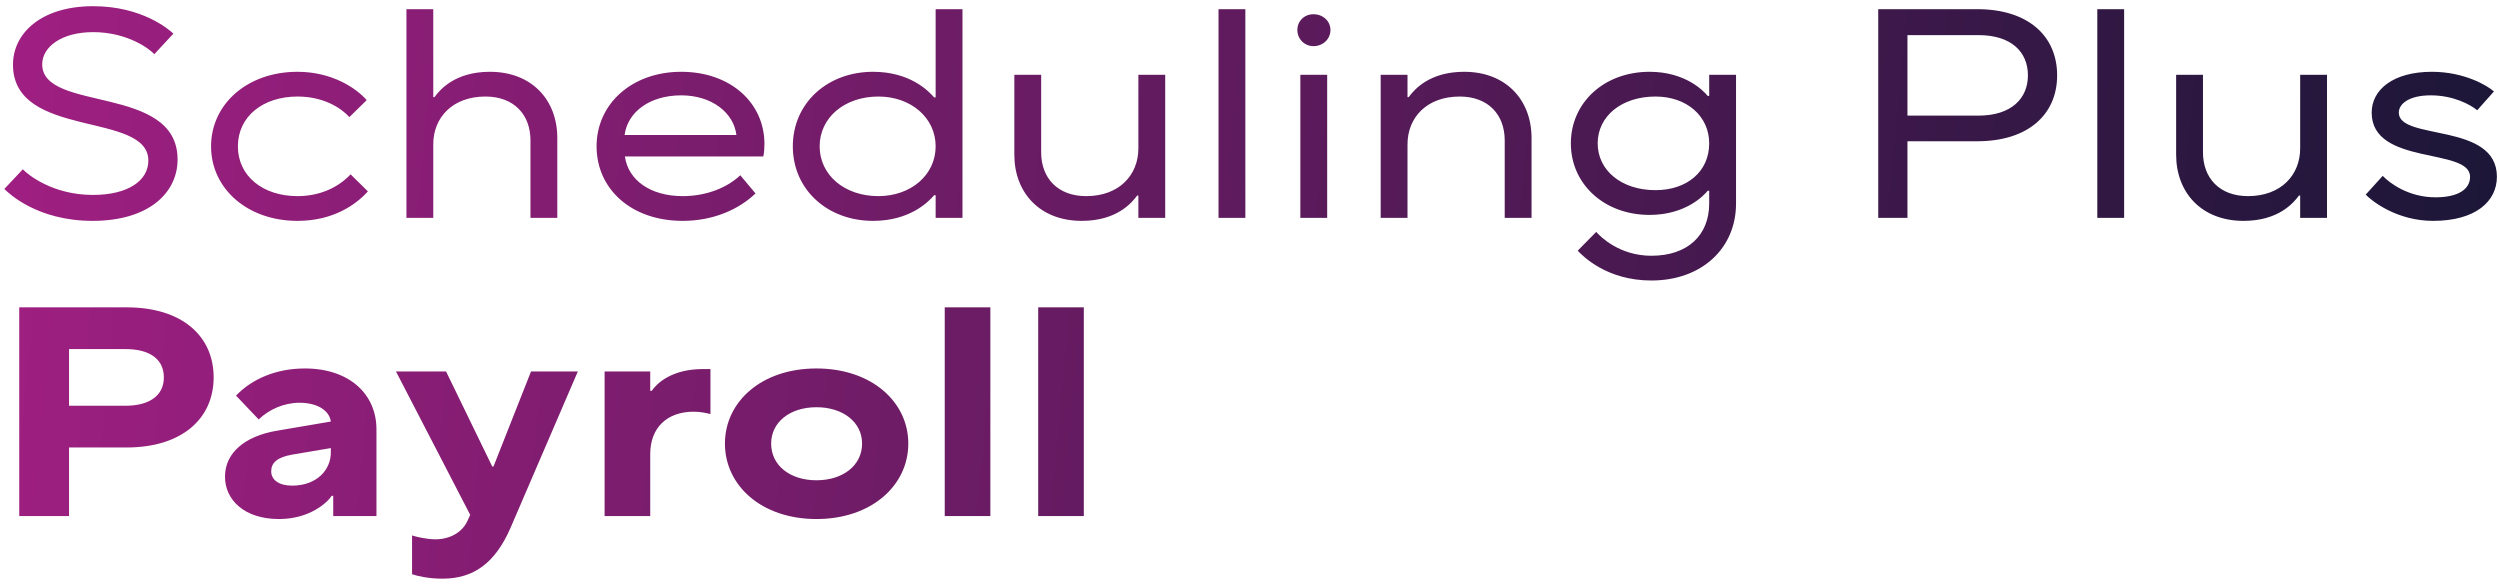 <svg width="218" height="51" viewBox="0 0 218 51" fill="none" xmlns="http://www.w3.org/2000/svg">
<path d="M8.074 19.26C3.238 19.26 0.742 16.842 0.378 16.478L1.99 14.762C2.406 15.204 4.564 16.998 8.1 16.998C11.168 16.998 12.936 15.75 12.936 14.008C12.936 9.666 1.132 12.162 1.132 5.636C1.132 2.932 3.55 0.54 8.126 0.54C12.39 0.54 14.73 2.568 15.12 2.932L13.456 4.726C13.118 4.336 11.194 2.802 8.126 2.802C5.344 2.802 3.68 4.102 3.68 5.61C3.68 9.822 15.484 7.326 15.484 13.904C15.484 16.842 12.936 19.26 8.074 19.26ZM25.944 19.26C21.549 19.26 18.404 16.426 18.404 12.76C18.404 9.094 21.549 6.26 25.944 6.26C28.985 6.26 31.091 7.716 31.976 8.73L30.468 10.212C29.739 9.406 28.206 8.418 25.944 8.418C22.927 8.418 20.744 10.16 20.744 12.76C20.744 15.36 22.927 17.102 25.944 17.102C28.413 17.102 29.922 15.906 30.572 15.204L32.08 16.686C31.091 17.804 29.09 19.26 25.944 19.26ZM37.781 19H35.441V0.8H37.781V8.47H37.885C38.379 7.794 39.705 6.26 42.721 6.26C46.361 6.26 48.597 8.704 48.597 12.032V19H46.257V12.24C46.257 10.004 44.827 8.418 42.331 8.418C39.445 8.418 37.781 10.264 37.781 12.578V19ZM59.535 19.26C55.011 19.26 52.021 16.452 52.021 12.76C52.021 9.068 55.089 6.26 59.405 6.26C63.695 6.26 66.659 8.964 66.659 12.552C66.659 12.786 66.633 13.436 66.555 13.644H54.491C54.777 15.698 56.701 17.102 59.535 17.102C61.667 17.102 63.461 16.322 64.553 15.282L65.879 16.868C64.501 18.194 62.291 19.26 59.535 19.26ZM54.465 11.772H64.215C63.981 9.822 62.057 8.314 59.405 8.314C56.649 8.314 54.725 9.77 54.465 11.772ZM76.128 19.26C72.15 19.26 69.134 16.53 69.134 12.76C69.134 8.99 72.15 6.26 76.128 6.26C79.352 6.26 80.964 7.924 81.458 8.496H81.588V0.8H83.928V19H81.588V17.024H81.458C80.964 17.596 79.352 19.26 76.128 19.26ZM76.596 17.102C79.43 17.102 81.588 15.256 81.588 12.76C81.588 10.264 79.43 8.418 76.596 8.418C73.632 8.418 71.474 10.264 71.474 12.76C71.474 15.256 73.632 17.102 76.596 17.102ZM94.326 19.26C90.686 19.26 88.45 16.816 88.45 13.488V6.52H90.79V13.28C90.79 15.516 92.22 17.102 94.716 17.102C97.602 17.102 99.266 15.256 99.266 12.942V6.52H101.606V19H99.266V17.05H99.162C98.668 17.726 97.342 19.26 94.326 19.26ZM108.595 19H106.255V0.8H108.595V19ZM114.534 4.024C113.754 4.024 113.13 3.4 113.13 2.62C113.13 1.84 113.728 1.242 114.534 1.242C115.366 1.242 116.016 1.84 116.016 2.62C116.016 3.4 115.366 4.024 114.534 4.024ZM115.73 19H113.39V6.52H115.73V19ZM122.735 19H120.395V6.52H122.735V8.47H122.839C123.333 7.794 124.659 6.26 127.675 6.26C131.315 6.26 133.551 8.704 133.551 12.032V19H131.211V12.24C131.211 10.004 129.781 8.418 127.285 8.418C124.399 8.418 122.735 10.264 122.735 12.578V19ZM143.998 24.46C140.124 24.46 138.044 22.354 137.576 21.86L139.188 20.222C139.552 20.638 141.216 22.302 143.998 22.302C147.196 22.302 149.042 20.482 149.042 17.752V16.634H148.912C148.574 17.05 146.988 18.74 143.842 18.74C139.864 18.74 136.978 16.036 136.978 12.5C136.978 8.964 139.864 6.26 143.842 6.26C146.988 6.26 148.574 7.95 148.912 8.366H149.042V6.52H151.382V17.752C151.382 21.652 148.392 24.46 143.998 24.46ZM144.362 16.582C147.092 16.582 149.042 14.97 149.042 12.5C149.042 10.134 147.092 8.418 144.362 8.418C141.398 8.418 139.318 10.134 139.318 12.5C139.318 14.866 141.398 16.582 144.362 16.582ZM166.33 19H163.782V0.8H172.414C176.86 0.8 179.382 3.14 179.382 6.572C179.382 9.978 176.86 12.318 172.414 12.318H166.33V19ZM166.33 3.062V10.082H172.518C175.404 10.082 176.834 8.574 176.834 6.572C176.834 4.544 175.404 3.062 172.518 3.062H166.33ZM185.224 19H182.884V0.8H185.224V19ZM195.635 19.26C191.995 19.26 189.759 16.816 189.759 13.488V6.52H192.099V13.28C192.099 15.516 193.529 17.102 196.025 17.102C198.911 17.102 200.575 15.256 200.575 12.942V6.52H202.915V19H200.575V17.05H200.471C199.977 17.726 198.651 19.26 195.635 19.26ZM212.166 19.26C209.02 19.26 206.836 17.544 206.29 16.972L207.772 15.334C208.37 15.958 210.008 17.206 212.374 17.206C214.35 17.206 215.39 16.504 215.39 15.412C215.39 12.838 206.81 14.476 206.81 9.822C206.81 7.82 208.682 6.26 212.062 6.26C214.87 6.26 216.898 7.456 217.47 7.976L216.014 9.614C215.416 9.12 213.934 8.314 211.958 8.314C210.086 8.314 209.176 9.042 209.176 9.822C209.176 12.292 217.73 10.628 217.73 15.412C217.73 17.57 215.858 19.26 212.166 19.26ZM6.02 45H1.678V26.8H11.038C15.9 26.8 18.63 29.322 18.63 32.91C18.63 36.472 15.9 39.02 11.038 39.02H6.02V45ZM6.02 30.44V35.38H10.96C12.988 35.38 14.288 34.522 14.288 32.91C14.288 31.272 12.988 30.44 10.96 30.44H6.02ZM26.587 32.13C30.487 32.13 32.827 34.392 32.827 37.434V45H29.057V43.232H28.927C28.537 43.83 27.003 45.26 24.325 45.26C21.283 45.26 19.619 43.57 19.619 41.568C19.619 39.462 21.387 38.032 24.117 37.564L28.849 36.758C28.719 35.796 27.679 35.12 26.119 35.12C24.741 35.12 23.441 35.718 22.557 36.576L20.581 34.496C21.959 33.066 24.039 32.13 26.587 32.13ZM25.469 42.348C27.627 42.348 28.849 40.97 28.849 39.462V39.072L25.469 39.644C24.143 39.878 23.649 40.372 23.649 41.1C23.649 41.828 24.299 42.348 25.469 42.348ZM43.03 40.684L46.306 32.39H50.388L44.512 46.04C43.186 49.082 41.314 50.46 38.584 50.46C37.336 50.46 36.374 50.226 35.932 50.07V46.69C36.322 46.82 37.232 47.028 37.96 47.028C39.234 47.028 40.248 46.43 40.716 45.52L41.002 44.896L34.528 32.39H38.896L42.926 40.684H43.03ZM56.7 45H52.721V32.39H56.7V34.08H56.83C57.272 33.43 58.572 32.182 61.301 32.182H61.952V36.108C61.666 36.03 61.093 35.9 60.495 35.9C58.13 35.9 56.7 37.33 56.7 39.592V45ZM71.196 45.26C66.386 45.26 63.214 42.322 63.214 38.682C63.214 35.042 66.386 32.13 71.196 32.13C76.006 32.13 79.204 35.042 79.204 38.682C79.204 42.322 76.006 45.26 71.196 45.26ZM71.196 41.88C73.51 41.88 75.174 40.58 75.174 38.682C75.174 36.81 73.51 35.51 71.196 35.51C68.882 35.51 67.244 36.81 67.244 38.682C67.244 40.58 68.882 41.88 71.196 41.88ZM86.359 45H82.381V26.8H86.359V45ZM94.509 45H90.531V26.8H94.509V45Z" fill="url(#paint0_linear_4882_453)"/>
<defs>
<linearGradient id="paint0_linear_4882_453" x1="-1" y1="7.148" x2="227.719" y2="28.989" gradientUnits="userSpaceOnUse">
<stop stop-color="#A01F82"/>
<stop offset="1" stop-color="#151634"/>
</linearGradient>
</defs>
</svg>
